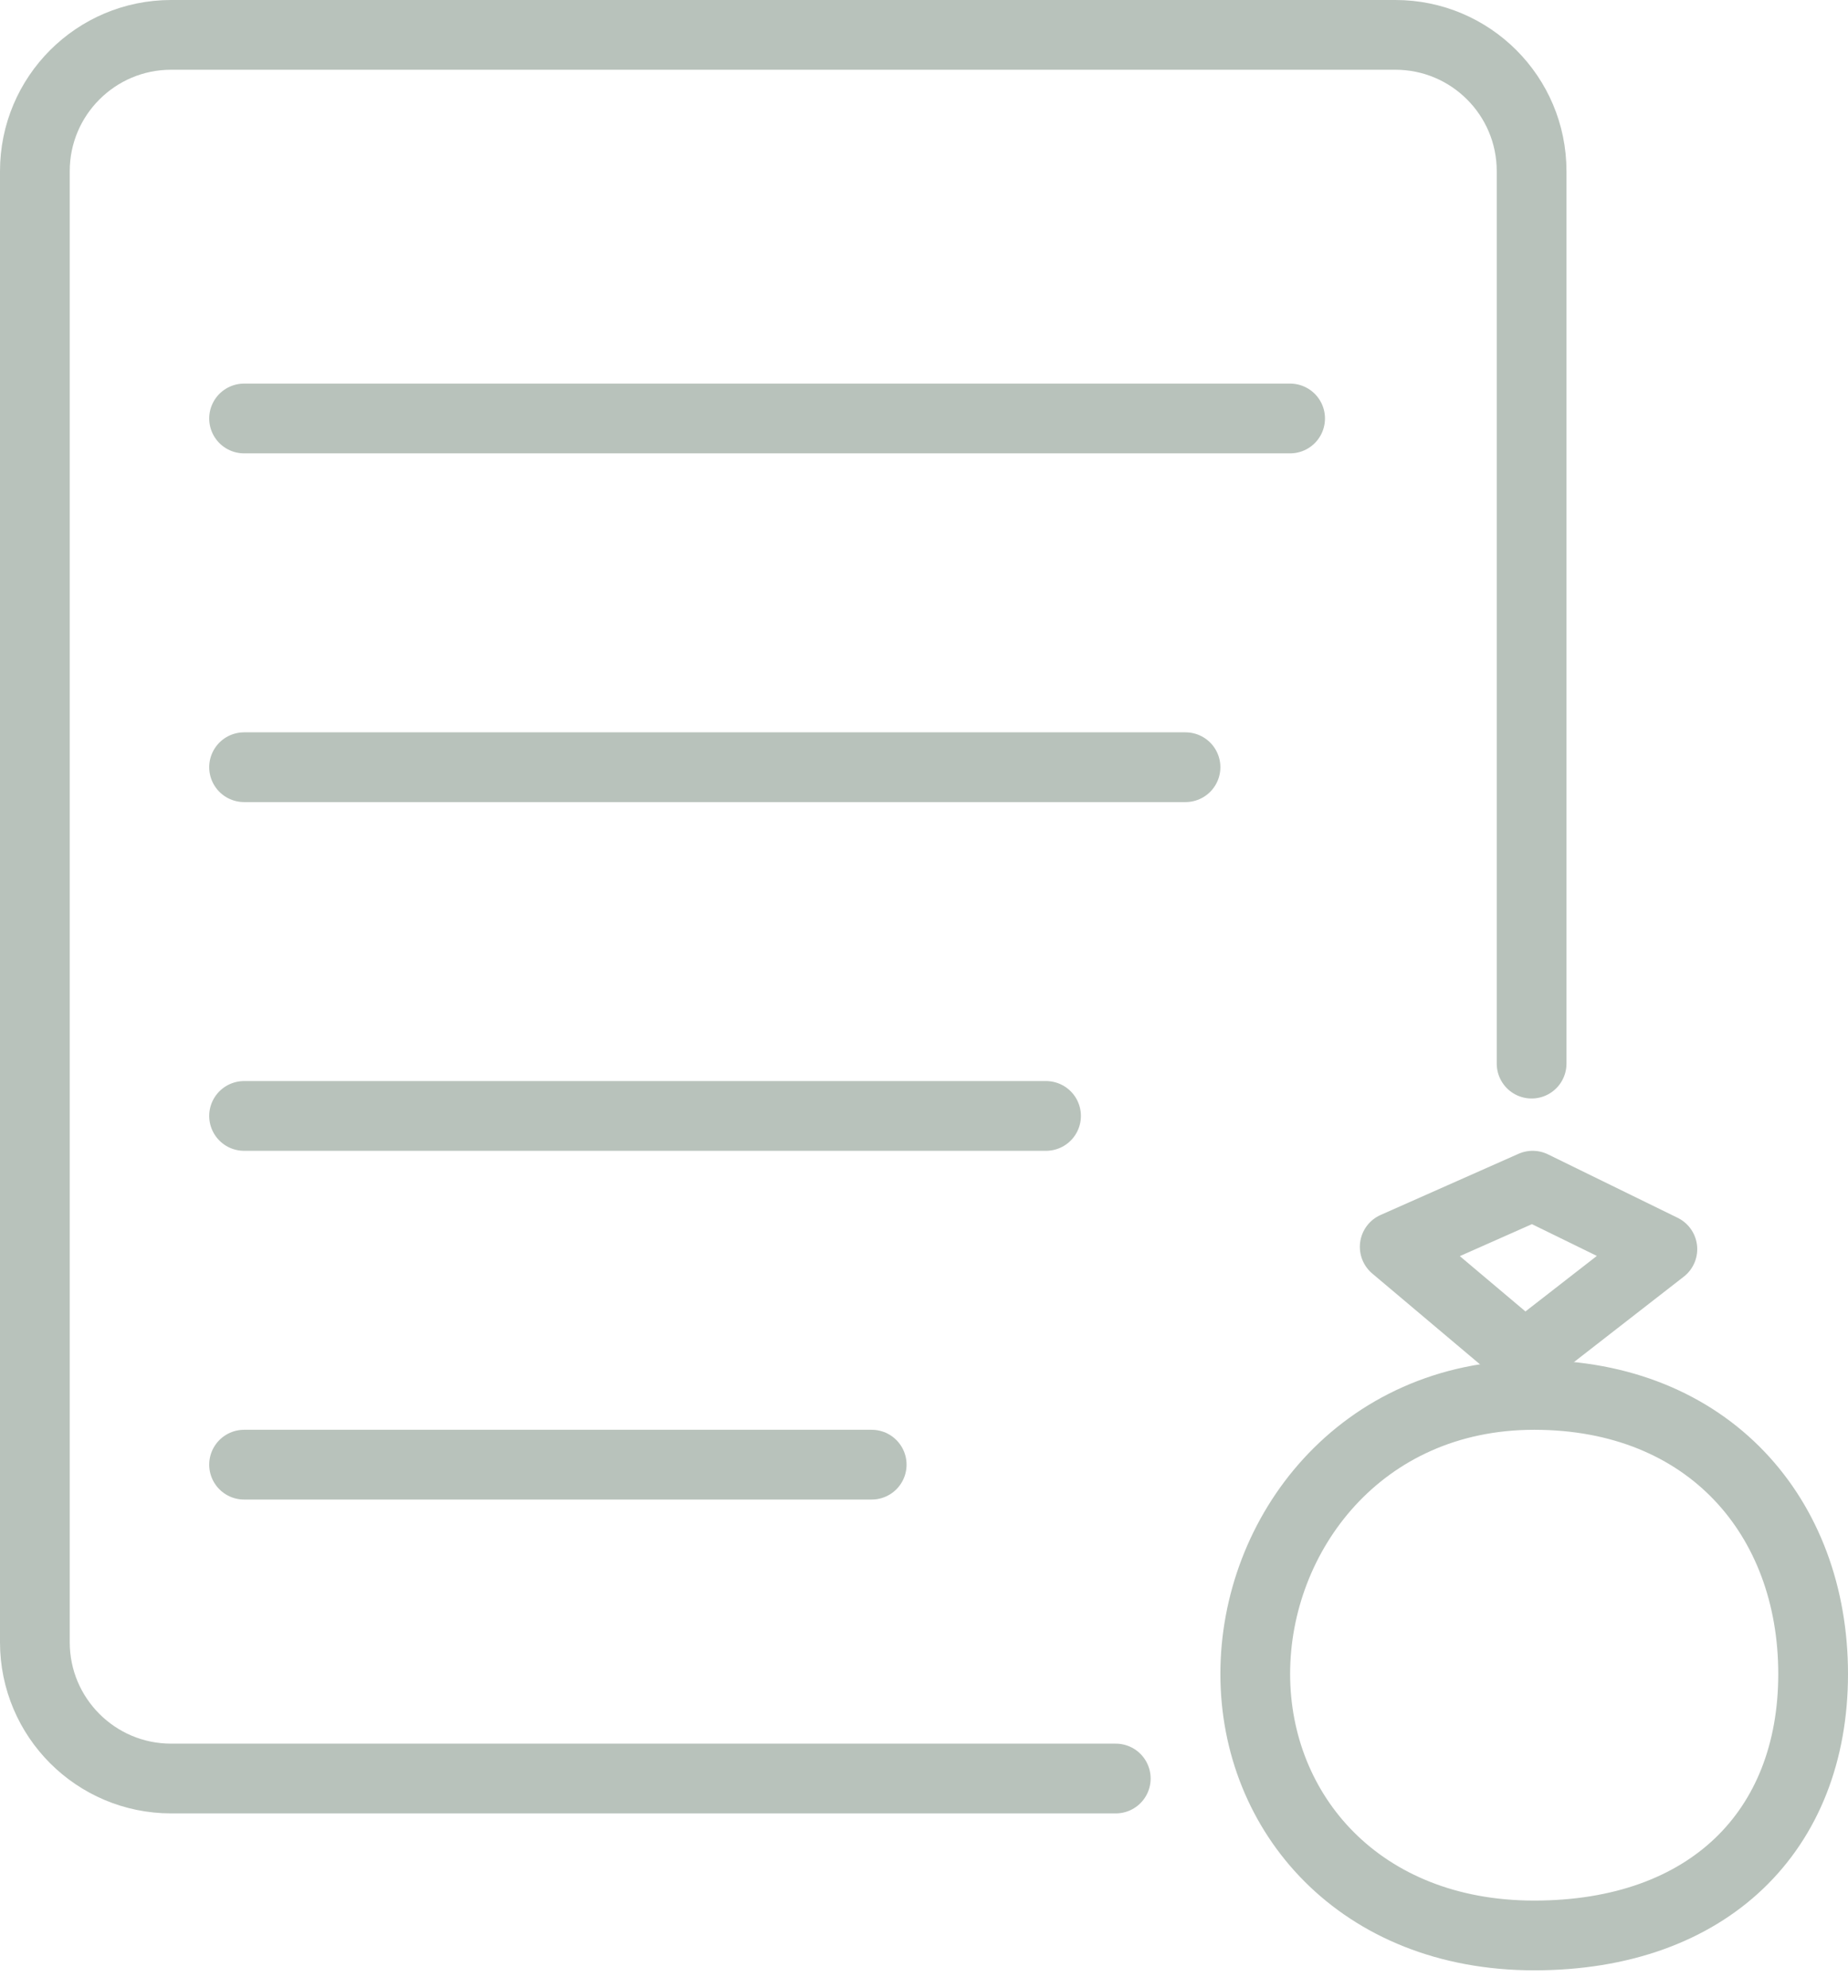 <svg width="53" height="57" viewBox="0 0 53 57" fill="none" xmlns="http://www.w3.org/2000/svg">
<path d="M7 12H37" stroke="#B8C2BB" stroke-width="2" stroke-linecap="round" stroke-linejoin="round"/>
<path d="M7 32H30" stroke="#B8C2BB" stroke-width="2" stroke-linecap="round" stroke-linejoin="round"/>
<path d="M7 42H25" stroke="#B8C2BB" stroke-width="2" stroke-linecap="round" stroke-linejoin="round"/>
<path d="M7 22H34" stroke="#B8C2BB" stroke-width="2" stroke-linecap="round" stroke-linejoin="round"/>
<path d="M32 51H4.908C2.75 51 1 49.25 1 47.092V4.908C1 2.75 2.75 1 4.908 1H40.018C42.177 1 43.926 2.75 43.926 4.908V30.5" stroke="#B8C2BB" stroke-width="2" stroke-linecap="round" stroke-linejoin="round"/>
<path d="M40 35.754L43.724 38.893L47.676 35.82L43.956 34L40 35.754Z" stroke="#B8C2BB" stroke-width="2" stroke-linecap="round" stroke-linejoin="round"/>
<path d="M36 48C36 44 39 40 44 40C49 40 52 43.5 52 48C52 52.5 49 55.5 44 55.5C39 55.5 36 52 36 48Z" stroke="#B8C2BB" stroke-width="2" stroke-linecap="round"/>
</svg>

